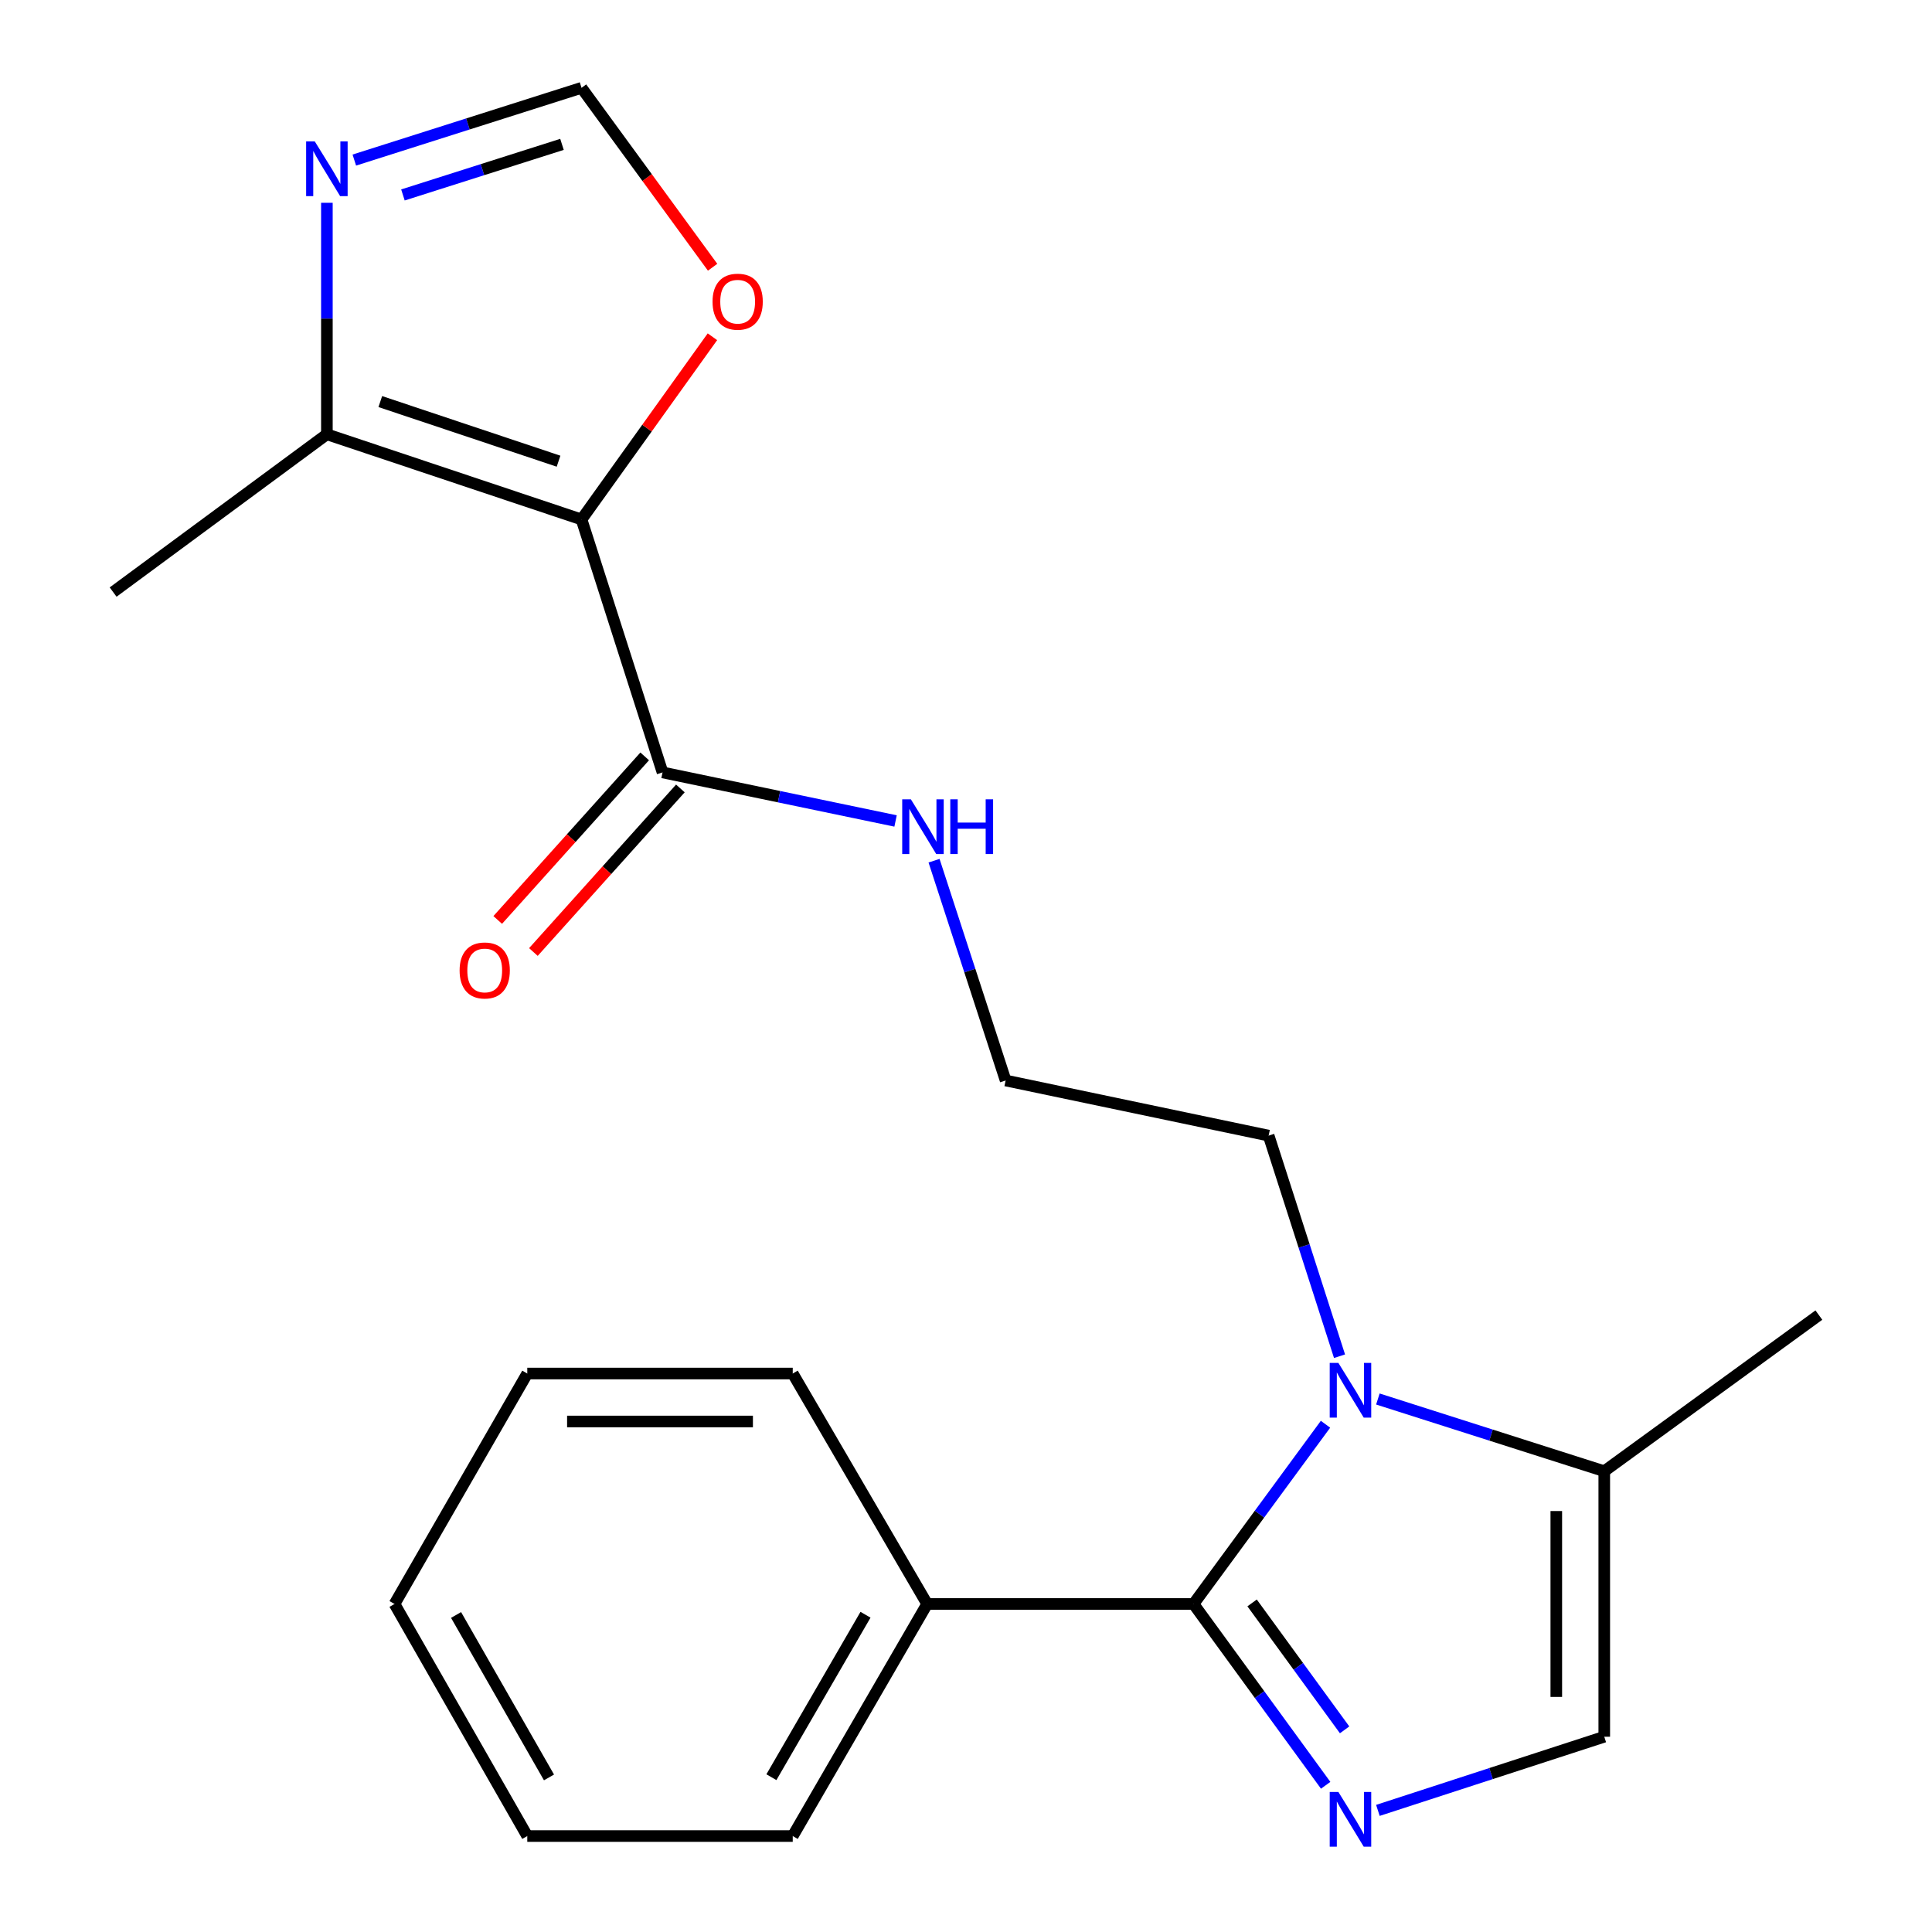 <?xml version='1.0' encoding='iso-8859-1'?>
<svg version='1.1' baseProfile='full'
              xmlns='http://www.w3.org/2000/svg'
                      xmlns:rdkit='http://www.rdkit.org/xml'
                      xmlns:xlink='http://www.w3.org/1999/xlink'
                  xml:space='preserve'
width='1000px' height='1000px' viewBox='0 0 1000 1000'>
<!-- END OF HEADER -->
<rect style='opacity:1.0;fill:#FFFFFF;stroke:none' width='1000' height='1000' x='0' y='0'> </rect>
<path class='bond-0' d='M 617.762,830.215 L 651.964,877.14' style='fill:none;fill-rule:evenodd;stroke:#000000;stroke-width:6px;stroke-linecap:butt;stroke-linejoin:miter;stroke-opacity:1' />
<path class='bond-0' d='M 651.964,877.14 L 686.166,924.065' style='fill:none;fill-rule:evenodd;stroke:#0000FF;stroke-width:6px;stroke-linecap:butt;stroke-linejoin:miter;stroke-opacity:1' />
<path class='bond-0' d='M 648.085,829.669 L 672.027,862.517' style='fill:none;fill-rule:evenodd;stroke:#000000;stroke-width:6px;stroke-linecap:butt;stroke-linejoin:miter;stroke-opacity:1' />
<path class='bond-0' d='M 672.027,862.517 L 695.969,895.365' style='fill:none;fill-rule:evenodd;stroke:#0000FF;stroke-width:6px;stroke-linecap:butt;stroke-linejoin:miter;stroke-opacity:1' />
<path class='bond-1' d='M 617.762,830.215 L 651.921,783.702' style='fill:none;fill-rule:evenodd;stroke:#000000;stroke-width:6px;stroke-linecap:butt;stroke-linejoin:miter;stroke-opacity:1' />
<path class='bond-1' d='M 651.921,783.702 L 686.081,737.189' style='fill:none;fill-rule:evenodd;stroke:#0000FF;stroke-width:6px;stroke-linecap:butt;stroke-linejoin:miter;stroke-opacity:1' />
<path class='bond-10' d='M 617.762,830.215 L 479.904,830.215' style='fill:none;fill-rule:evenodd;stroke:#000000;stroke-width:6px;stroke-linecap:butt;stroke-linejoin:miter;stroke-opacity:1' />
<path class='bond-4' d='M 713.194,937.055 L 771.778,917.993' style='fill:none;fill-rule:evenodd;stroke:#0000FF;stroke-width:6px;stroke-linecap:butt;stroke-linejoin:miter;stroke-opacity:1' />
<path class='bond-4' d='M 771.778,917.993 L 830.362,898.93' style='fill:none;fill-rule:evenodd;stroke:#000000;stroke-width:6px;stroke-linecap:butt;stroke-linejoin:miter;stroke-opacity:1' />
<path class='bond-5' d='M 713.187,724.123 L 771.775,742.812' style='fill:none;fill-rule:evenodd;stroke:#0000FF;stroke-width:6px;stroke-linecap:butt;stroke-linejoin:miter;stroke-opacity:1' />
<path class='bond-5' d='M 771.775,742.812 L 830.362,761.5' style='fill:none;fill-rule:evenodd;stroke:#000000;stroke-width:6px;stroke-linecap:butt;stroke-linejoin:miter;stroke-opacity:1' />
<path class='bond-13' d='M 693.338,701.977 L 674.99,644.886' style='fill:none;fill-rule:evenodd;stroke:#0000FF;stroke-width:6px;stroke-linecap:butt;stroke-linejoin:miter;stroke-opacity:1' />
<path class='bond-13' d='M 674.99,644.886 L 656.643,587.795' style='fill:none;fill-rule:evenodd;stroke:#000000;stroke-width:6px;stroke-linecap:butt;stroke-linejoin:miter;stroke-opacity:1' />
<path class='bond-2' d='M 301,268.868 L 342.929,399.802' style='fill:none;fill-rule:evenodd;stroke:#000000;stroke-width:6px;stroke-linecap:butt;stroke-linejoin:miter;stroke-opacity:1' />
<path class='bond-3' d='M 301,268.868 L 169.197,224.787' style='fill:none;fill-rule:evenodd;stroke:#000000;stroke-width:6px;stroke-linecap:butt;stroke-linejoin:miter;stroke-opacity:1' />
<path class='bond-3' d='M 289.104,238.711 L 196.842,207.854' style='fill:none;fill-rule:evenodd;stroke:#000000;stroke-width:6px;stroke-linecap:butt;stroke-linejoin:miter;stroke-opacity:1' />
<path class='bond-8' d='M 301,268.868 L 334.875,221.584' style='fill:none;fill-rule:evenodd;stroke:#000000;stroke-width:6px;stroke-linecap:butt;stroke-linejoin:miter;stroke-opacity:1' />
<path class='bond-8' d='M 334.875,221.584 L 368.751,174.301' style='fill:none;fill-rule:evenodd;stroke:#FF0000;stroke-width:6px;stroke-linecap:butt;stroke-linejoin:miter;stroke-opacity:1' />
<path class='bond-7' d='M 169.197,224.787 L 169.197,164.876' style='fill:none;fill-rule:evenodd;stroke:#000000;stroke-width:6px;stroke-linecap:butt;stroke-linejoin:miter;stroke-opacity:1' />
<path class='bond-7' d='M 169.197,164.876 L 169.197,104.966' style='fill:none;fill-rule:evenodd;stroke:#0000FF;stroke-width:6px;stroke-linecap:butt;stroke-linejoin:miter;stroke-opacity:1' />
<path class='bond-15' d='M 169.197,224.787 L 58.552,306.453' style='fill:none;fill-rule:evenodd;stroke:#000000;stroke-width:6px;stroke-linecap:butt;stroke-linejoin:miter;stroke-opacity:1' />
<path class='bond-22' d='M 830.362,898.93 L 830.362,761.5' style='fill:none;fill-rule:evenodd;stroke:#000000;stroke-width:6px;stroke-linecap:butt;stroke-linejoin:miter;stroke-opacity:1' />
<path class='bond-22' d='M 805.535,878.316 L 805.535,782.115' style='fill:none;fill-rule:evenodd;stroke:#000000;stroke-width:6px;stroke-linecap:butt;stroke-linejoin:miter;stroke-opacity:1' />
<path class='bond-16' d='M 830.362,761.5 L 941.448,680.689' style='fill:none;fill-rule:evenodd;stroke:#000000;stroke-width:6px;stroke-linecap:butt;stroke-linejoin:miter;stroke-opacity:1' />
<path class='bond-6' d='M 342.929,399.802 L 403.236,412.365' style='fill:none;fill-rule:evenodd;stroke:#000000;stroke-width:6px;stroke-linecap:butt;stroke-linejoin:miter;stroke-opacity:1' />
<path class='bond-6' d='M 403.236,412.365 L 463.543,424.929' style='fill:none;fill-rule:evenodd;stroke:#0000FF;stroke-width:6px;stroke-linecap:butt;stroke-linejoin:miter;stroke-opacity:1' />
<path class='bond-11' d='M 333.696,391.505 L 295.658,433.835' style='fill:none;fill-rule:evenodd;stroke:#000000;stroke-width:6px;stroke-linecap:butt;stroke-linejoin:miter;stroke-opacity:1' />
<path class='bond-11' d='M 295.658,433.835 L 257.619,476.166' style='fill:none;fill-rule:evenodd;stroke:#FF0000;stroke-width:6px;stroke-linecap:butt;stroke-linejoin:miter;stroke-opacity:1' />
<path class='bond-11' d='M 352.162,408.099 L 314.124,450.429' style='fill:none;fill-rule:evenodd;stroke:#000000;stroke-width:6px;stroke-linecap:butt;stroke-linejoin:miter;stroke-opacity:1' />
<path class='bond-11' d='M 314.124,450.429 L 276.086,492.76' style='fill:none;fill-rule:evenodd;stroke:#FF0000;stroke-width:6px;stroke-linecap:butt;stroke-linejoin:miter;stroke-opacity:1' />
<path class='bond-24' d='M 183.395,82.855 L 242.197,64.155' style='fill:none;fill-rule:evenodd;stroke:#0000FF;stroke-width:6px;stroke-linecap:butt;stroke-linejoin:miter;stroke-opacity:1' />
<path class='bond-24' d='M 242.197,64.155 L 301,45.455' style='fill:none;fill-rule:evenodd;stroke:#000000;stroke-width:6px;stroke-linecap:butt;stroke-linejoin:miter;stroke-opacity:1' />
<path class='bond-24' d='M 208.56,100.904 L 249.721,87.814' style='fill:none;fill-rule:evenodd;stroke:#0000FF;stroke-width:6px;stroke-linecap:butt;stroke-linejoin:miter;stroke-opacity:1' />
<path class='bond-24' d='M 249.721,87.814 L 290.883,74.724' style='fill:none;fill-rule:evenodd;stroke:#000000;stroke-width:6px;stroke-linecap:butt;stroke-linejoin:miter;stroke-opacity:1' />
<path class='bond-9' d='M 368.847,138.327 L 334.923,91.891' style='fill:none;fill-rule:evenodd;stroke:#FF0000;stroke-width:6px;stroke-linecap:butt;stroke-linejoin:miter;stroke-opacity:1' />
<path class='bond-9' d='M 334.923,91.891 L 301,45.455' style='fill:none;fill-rule:evenodd;stroke:#000000;stroke-width:6px;stroke-linecap:butt;stroke-linejoin:miter;stroke-opacity:1' />
<path class='bond-17' d='M 479.904,830.215 L 410.32,950.335' style='fill:none;fill-rule:evenodd;stroke:#000000;stroke-width:6px;stroke-linecap:butt;stroke-linejoin:miter;stroke-opacity:1' />
<path class='bond-17' d='M 447.984,835.789 L 399.275,919.873' style='fill:none;fill-rule:evenodd;stroke:#000000;stroke-width:6px;stroke-linecap:butt;stroke-linejoin:miter;stroke-opacity:1' />
<path class='bond-18' d='M 479.904,830.215 L 410.32,710.936' style='fill:none;fill-rule:evenodd;stroke:#000000;stroke-width:6px;stroke-linecap:butt;stroke-linejoin:miter;stroke-opacity:1' />
<path class='bond-12' d='M 483.461,445.498 L 501.985,502.378' style='fill:none;fill-rule:evenodd;stroke:#0000FF;stroke-width:6px;stroke-linecap:butt;stroke-linejoin:miter;stroke-opacity:1' />
<path class='bond-12' d='M 501.985,502.378 L 520.51,559.258' style='fill:none;fill-rule:evenodd;stroke:#000000;stroke-width:6px;stroke-linecap:butt;stroke-linejoin:miter;stroke-opacity:1' />
<path class='bond-14' d='M 656.643,587.795 L 520.51,559.258' style='fill:none;fill-rule:evenodd;stroke:#000000;stroke-width:6px;stroke-linecap:butt;stroke-linejoin:miter;stroke-opacity:1' />
<path class='bond-20' d='M 410.32,950.335 L 272.918,950.335' style='fill:none;fill-rule:evenodd;stroke:#000000;stroke-width:6px;stroke-linecap:butt;stroke-linejoin:miter;stroke-opacity:1' />
<path class='bond-19' d='M 410.32,710.936 L 272.918,710.936' style='fill:none;fill-rule:evenodd;stroke:#000000;stroke-width:6px;stroke-linecap:butt;stroke-linejoin:miter;stroke-opacity:1' />
<path class='bond-19' d='M 389.71,735.763 L 293.528,735.763' style='fill:none;fill-rule:evenodd;stroke:#000000;stroke-width:6px;stroke-linecap:butt;stroke-linejoin:miter;stroke-opacity:1' />
<path class='bond-21' d='M 272.918,710.936 L 204.203,830.215' style='fill:none;fill-rule:evenodd;stroke:#000000;stroke-width:6px;stroke-linecap:butt;stroke-linejoin:miter;stroke-opacity:1' />
<path class='bond-23' d='M 272.918,950.335 L 204.203,830.215' style='fill:none;fill-rule:evenodd;stroke:#000000;stroke-width:6px;stroke-linecap:butt;stroke-linejoin:miter;stroke-opacity:1' />
<path class='bond-23' d='M 284.16,919.99 L 236.06,835.906' style='fill:none;fill-rule:evenodd;stroke:#000000;stroke-width:6px;stroke-linecap:butt;stroke-linejoin:miter;stroke-opacity:1' />
<path  class='atom-1' d='M 692.74 927.514
L 702.02 942.514
Q 702.94 943.994, 704.42 946.674
Q 705.9 949.354, 705.98 949.514
L 705.98 927.514
L 709.74 927.514
L 709.74 955.834
L 705.86 955.834
L 695.9 939.434
Q 694.74 937.514, 693.5 935.314
Q 692.3 933.114, 691.94 932.434
L 691.94 955.834
L 688.26 955.834
L 688.26 927.514
L 692.74 927.514
' fill='#0000FF'/>
<path  class='atom-2' d='M 692.74 705.438
L 702.02 720.438
Q 702.94 721.918, 704.42 724.598
Q 705.9 727.278, 705.98 727.438
L 705.98 705.438
L 709.74 705.438
L 709.74 733.758
L 705.86 733.758
L 695.9 717.358
Q 694.74 715.438, 693.5 713.238
Q 692.3 711.038, 691.94 710.358
L 691.94 733.758
L 688.26 733.758
L 688.26 705.438
L 692.74 705.438
' fill='#0000FF'/>
<path  class='atom-8' d='M 162.937 73.21
L 172.217 88.21
Q 173.137 89.69, 174.617 92.37
Q 176.097 95.05, 176.177 95.21
L 176.177 73.21
L 179.937 73.21
L 179.937 101.53
L 176.057 101.53
L 166.097 85.13
Q 164.937 83.21, 163.697 81.01
Q 162.497 78.81, 162.137 78.13
L 162.137 101.53
L 158.457 101.53
L 158.457 73.21
L 162.937 73.21
' fill='#0000FF'/>
<path  class='atom-9' d='M 368.811 156.152
Q 368.811 149.352, 372.171 145.552
Q 375.531 141.752, 381.811 141.752
Q 388.091 141.752, 391.451 145.552
Q 394.811 149.352, 394.811 156.152
Q 394.811 163.032, 391.411 166.952
Q 388.011 170.832, 381.811 170.832
Q 375.571 170.832, 372.171 166.952
Q 368.811 163.072, 368.811 156.152
M 381.811 167.632
Q 386.131 167.632, 388.451 164.752
Q 390.811 161.832, 390.811 156.152
Q 390.811 150.592, 388.451 147.792
Q 386.131 144.952, 381.811 144.952
Q 377.491 144.952, 375.131 147.752
Q 372.811 150.552, 372.811 156.152
Q 372.811 161.872, 375.131 164.752
Q 377.491 167.632, 381.811 167.632
' fill='#FF0000'/>
<path  class='atom-12' d='M 237.891 502.306
Q 237.891 495.506, 241.251 491.706
Q 244.611 487.906, 250.891 487.906
Q 257.171 487.906, 260.531 491.706
Q 263.891 495.506, 263.891 502.306
Q 263.891 509.186, 260.491 513.106
Q 257.091 516.986, 250.891 516.986
Q 244.651 516.986, 241.251 513.106
Q 237.891 509.226, 237.891 502.306
M 250.891 513.786
Q 255.211 513.786, 257.531 510.906
Q 259.891 507.986, 259.891 502.306
Q 259.891 496.746, 257.531 493.946
Q 255.211 491.106, 250.891 491.106
Q 246.571 491.106, 244.211 493.906
Q 241.891 496.706, 241.891 502.306
Q 241.891 508.026, 244.211 510.906
Q 246.571 513.786, 250.891 513.786
' fill='#FF0000'/>
<path  class='atom-13' d='M 471.465 413.723
L 480.745 428.723
Q 481.665 430.203, 483.145 432.883
Q 484.625 435.563, 484.705 435.723
L 484.705 413.723
L 488.465 413.723
L 488.465 442.043
L 484.585 442.043
L 474.625 425.643
Q 473.465 423.723, 472.225 421.523
Q 471.025 419.323, 470.665 418.643
L 470.665 442.043
L 466.985 442.043
L 466.985 413.723
L 471.465 413.723
' fill='#0000FF'/>
<path  class='atom-13' d='M 491.865 413.723
L 495.705 413.723
L 495.705 425.763
L 510.185 425.763
L 510.185 413.723
L 514.025 413.723
L 514.025 442.043
L 510.185 442.043
L 510.185 428.963
L 495.705 428.963
L 495.705 442.043
L 491.865 442.043
L 491.865 413.723
' fill='#0000FF'/>
</svg>
